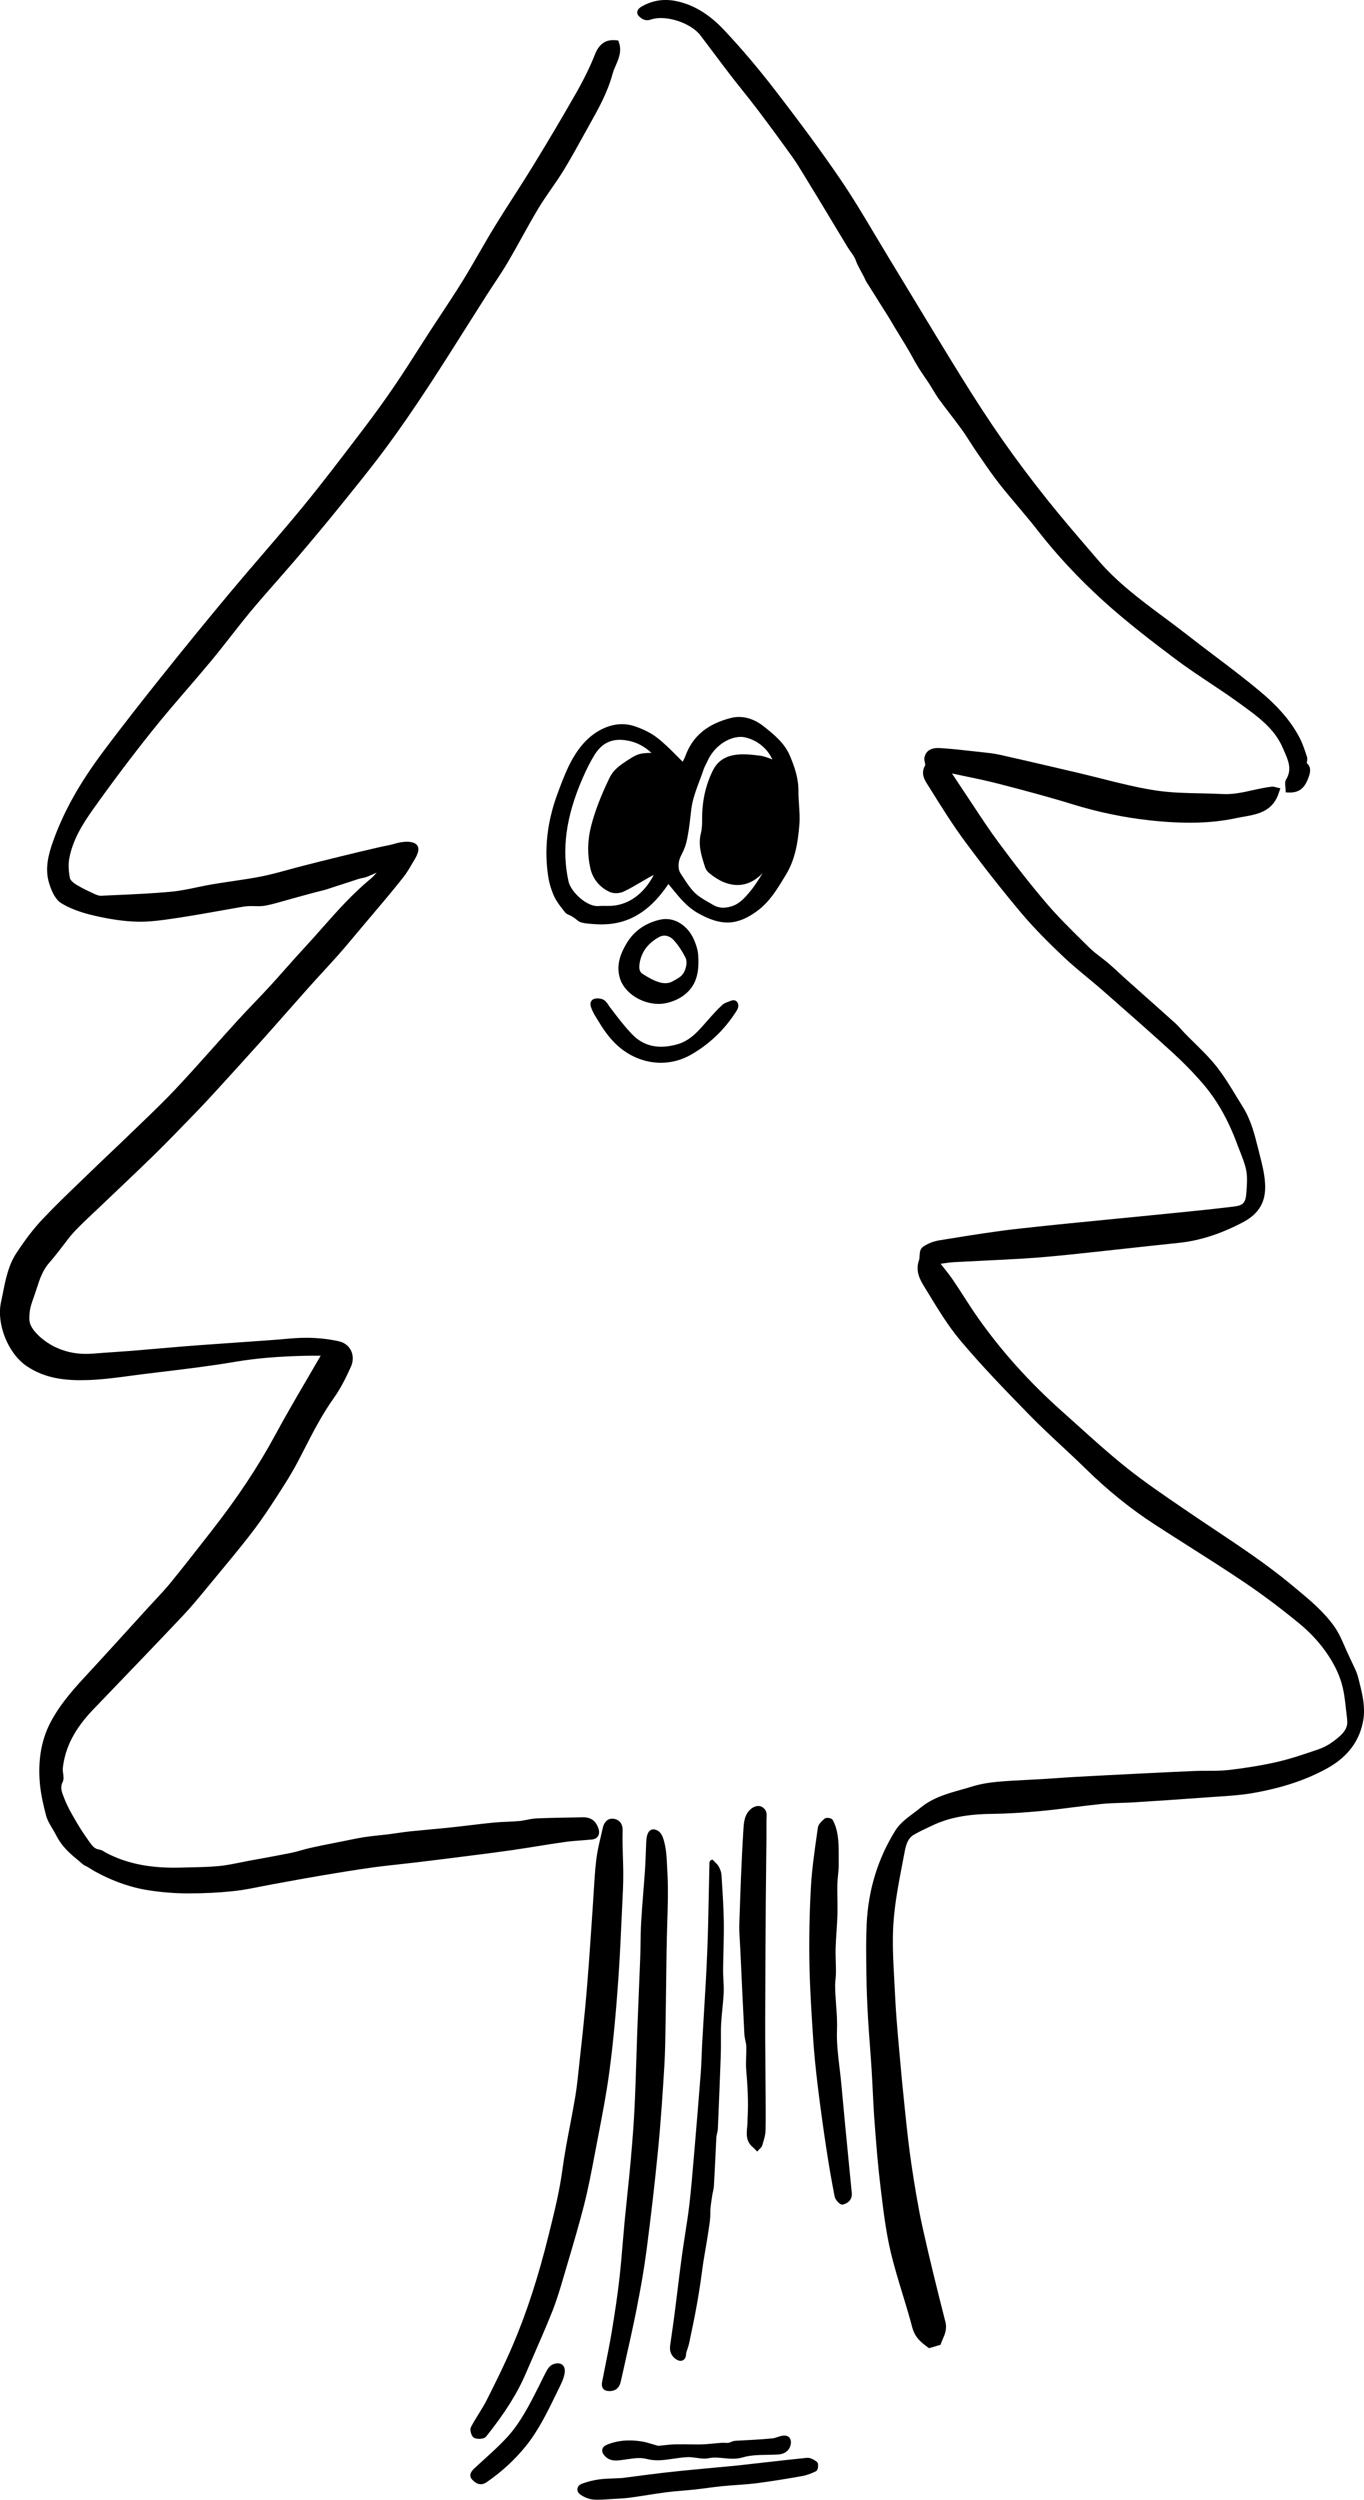 <?xml version="1.0" encoding="UTF-8"?>
<svg id="b" data-name="Layer_2" xmlns="http://www.w3.org/2000/svg" width="183" height="335.221" viewBox="0 0 183 335.221">
  <g id="c" data-name="Layer_1">
    <g>
      <path d="M69.022,248.057c1.045-.151,2.088-.319,3.13-.486,1.211-.194,2.422-.388,3.636-.557.753-.105,1.531-.164,2.283-.22.446-.034.893-.067,1.338-.11.464-.045.699-.265.815-.441.175-.269.201-.617.074-1.006-.336-1.037-1.007-1.559-2.111-1.535l-1.018.018c-1.711.029-3.48.059-5.218.134-.433.019-.858.104-1.268.186-.344.069-.669.134-.998.164-.556.05-1.115.075-1.672.099-.613.027-1.225.055-1.836.114-1.041.102-2.079.226-3.118.351-.833.1-1.665.2-2.5.288-.935.099-1.872.185-2.809.272-.91.085-1.821.169-2.73.264-.562.059-1.12.139-1.679.22-.392.056-.786.113-1.179.162-.41.051-.822.095-1.232.138-.675.072-1.349.143-2.019.247-.805.125-1.615.291-2.397.452l-1.773.355c-.998.196-1.995.392-2.987.614-.432.097-.859.215-1.286.334-.483.134-.982.273-1.475.373-1.386.281-2.779.534-4.17.787l-1.44.263c-.398.073-.795.154-1.192.235-.919.187-1.87.38-2.806.469-1.258.12-2.55.148-3.8.176-.417.009-.832.018-1.248.031-4.058.121-7.259-.503-10.067-1.965-.08-.041-.158-.091-.237-.141-.203-.129-.434-.275-.702-.306-.648-.075-.977-.536-1.359-1.072-.704-.989-1.243-1.812-1.696-2.59l-.134-.23c-.537-.921-1.092-1.873-1.469-2.86l-.112-.285c-.268-.665-.52-1.293-.156-2.024.178-.357.121-.77.065-1.17-.032-.235-.065-.477-.044-.679.305-2.796,1.603-5.303,4.088-7.888l1.992-2.072c3.316-3.449,6.745-7.015,10.085-10.553,1.078-1.142,2.093-2.374,3.073-3.564l1.229-1.485c1.517-1.827,3.086-3.716,4.573-5.62,1.018-1.303,2.018-2.712,3.056-4.307l.316-.487c1.095-1.681,2.227-3.42,3.17-5.227.265-.507.527-1.016.787-1.524,1.194-2.326,2.43-4.732,3.983-6.908.978-1.37,1.714-2.901,2.306-4.218.328-.731.329-1.523.003-2.175-.316-.631-.895-1.068-1.629-1.232-1.301-.29-2.714-.448-4.198-.467-1.078-.012-2.168.083-3.22.176-.446.04-.893.079-1.339.111l-8.043.571c-1.282.089-2.564.178-3.845.282-1.178.095-2.355.198-3.531.301-1.193.104-2.387.209-3.58.305-.813.065-1.627.12-2.441.175-.913.061-1.826.122-2.738.199-1.87.158-3.544-.13-5.123-.879-1.298-.616-3.222-2.092-3.434-3.444-.059-.38-.023-.774.016-1.196.063-.689.292-1.324.555-2.058.128-.355.244-.715.361-1.075.423-1.306.823-2.539,1.733-3.553.356-.398.689-.818,1.022-1.238l.227-.286c.235-.295.462-.596.69-.897.457-.606.931-1.232,1.453-1.783.836-.881,1.74-1.732,2.615-2.554.331-.311.662-.622.99-.936.767-.732,1.536-1.462,2.305-2.192,1.577-1.496,3.206-3.043,4.786-4.59,1.633-1.6,3.248-3.269,4.81-4.883l.732-.755c1.072-1.106,2.1-2.223,2.964-3.169,2.019-2.212,4.037-4.425,6.034-6.656,1.089-1.217,2.169-2.441,3.249-3.665.983-1.115,1.966-2.229,2.956-3.338.622-.695,1.253-1.382,1.883-2.069.688-.749,1.376-1.499,2.053-2.26.7-.787,1.376-1.597,2.052-2.406l.596-.712c.558-.664,1.119-1.326,1.681-1.988,1.449-1.708,2.948-3.474,4.359-5.265.492-.623.894-1.307,1.231-1.898.037-.065.084-.142.136-.227.347-.566.87-1.421.606-2.032-.104-.241-.331-.423-.655-.526-.622-.195-1.477-.135-2.54.179-.396.118-.786.195-1.199.277-.223.044-.448.09-.676.141-1.874.425-3.74.881-5.606,1.337-1.578.385-3.153.78-4.726,1.183-.615.157-1.228.325-1.842.493-1.213.332-2.467.676-3.713.926-1.315.263-2.67.461-3.98.654-.873.128-1.745.256-2.614.402-.692.117-1.381.261-2.07.406-1.137.238-2.313.485-3.473.593-2.487.232-5.03.345-7.49.454l-1.914.087c-.316.017-.666-.137-.912-.252l-.082-.038c-.798-.372-1.623-.757-2.371-1.22-.444-.274-.773-.623-.819-.868-.188-.988-.218-1.855-.09-2.575.446-2.501,1.788-4.653,3.174-6.605,2.504-3.53,5.173-7.075,7.935-10.536,1.51-1.892,3.119-3.761,4.675-5.569,1.105-1.283,2.21-2.567,3.29-3.87.895-1.078,1.773-2.199,2.621-3.283.886-1.132,1.802-2.301,2.736-3.42,1.136-1.36,2.326-2.715,3.479-4.026.898-1.023,1.798-2.046,2.682-3.082,2.134-2.502,3.977-4.715,5.634-6.766l.581-.718c1.922-2.377,3.911-4.836,5.759-7.338,1.796-2.428,3.676-5.15,5.752-8.321,1.737-2.654,3.46-5.38,5.126-8.017.855-1.352,1.709-2.705,2.57-4.054.338-.53.686-1.054,1.034-1.578.599-.903,1.219-1.837,1.778-2.789.646-1.099,1.265-2.215,1.884-3.33.717-1.295,1.46-2.633,2.234-3.921.535-.892,1.142-1.767,1.728-2.613.539-.778,1.096-1.582,1.602-2.404.925-1.501,1.791-3.07,2.629-4.587l.914-1.647c1.187-2.122,2.414-4.317,3.068-6.751.103-.385.265-.758.435-1.152.42-.971.855-1.976.403-3.187l-.063-.169-.179-.023c-1.451-.184-2.367.409-2.966,1.928-.619,1.575-1.439,3.253-2.505,5.13-1.692,2.974-3.569,6.146-5.74,9.699-.853,1.393-1.751,2.793-2.62,4.146-.858,1.334-1.715,2.669-2.544,4.021-.72,1.175-1.419,2.388-2.096,3.56-.71,1.232-1.444,2.506-2.202,3.734-.94,1.522-1.945,3.042-2.915,4.512-.51.771-1.02,1.543-1.523,2.318-.523.805-1.039,1.614-1.555,2.423-.985,1.542-2.003,3.136-3.046,4.674-1.337,1.972-2.787,3.984-4.306,5.979l-.711.933c-2.36,3.101-4.801,6.307-7.309,9.369-1.829,2.232-3.745,4.459-5.597,6.613-1.463,1.701-2.927,3.403-4.366,5.125-2.928,3.506-5.988,7.256-9.097,11.148-2.179,2.728-5.042,6.341-7.847,10.094-3.176,4.247-5.312,8.078-6.722,12.056-.619,1.748-1.109,3.635-.507,5.587.42,1.364.967,2.259,1.626,2.662,1.149.7,2.594,1.245,4.419,1.666,2.173.501,4.053.767,5.751.813,1.697.045,3.44-.213,5.115-.462l.355-.053c1.805-.268,3.63-.593,5.395-.908.834-.148,1.669-.297,2.504-.44l.318-.056c.416-.074.808-.145,1.206-.168.29-.017.581-.009.871-.001.48.011.972.025,1.455-.068.876-.168,1.745-.418,2.586-.658.343-.098.686-.197,1.03-.29l1.319-.361c.556-.152,1.111-.305,1.666-.455.197-.053.395-.1.594-.148.337-.081.674-.162,1.003-.267.776-.246,1.549-.5,2.322-.754.655-.216,1.311-.431,1.967-.641.155-.049.314-.081.474-.114.222-.046.452-.093.676-.181.435-.17.861-.365,1.287-.561-.022.03-.046.059-.071.087-.23.261-.476.535-.744.755-2.421,1.986-4.509,4.346-6.528,6.627-.809.914-1.618,1.827-2.448,2.719-.826.887-1.629,1.795-2.433,2.704-.68.77-1.362,1.54-2.057,2.297-.702.764-1.419,1.515-2.136,2.265-.789.827-1.58,1.655-2.35,2.5-1.051,1.154-2.092,2.319-3.131,3.484-1.649,1.847-3.353,3.757-5.078,5.588-1.52,1.615-3.152,3.182-4.73,4.698-.535.514-1.07,1.028-1.602,1.545-.765.744-1.54,1.478-2.315,2.211-.77.731-1.541,1.462-2.303,2.201-.571.555-1.146,1.107-1.721,1.659-1.731,1.662-3.52,3.381-5.195,5.155-1.16,1.229-2.274,2.675-3.505,4.552-1.054,1.606-1.425,3.463-1.783,5.259-.084.42-.167.84-.26,1.256-.649,2.929.897,6.858,3.377,8.58,2.619,1.817,5.581,1.988,8.138,1.919,1.933-.055,3.886-.316,5.774-.568.536-.072,1.073-.144,1.608-.211.964-.121,1.927-.238,2.891-.354,3.147-.38,6.4-.774,9.577-1.315,2.797-.477,5.854-.736,9.617-.817.573-.011,1.142-.007,1.689-.005h.205c-.581,1.006-1.163,2.001-1.741,2.99-1.517,2.593-2.949,5.041-4.329,7.594-2.308,4.271-5.101,8.482-8.54,12.873l-.983,1.258c-1.472,1.883-2.993,3.831-4.528,5.712-.675.827-1.421,1.626-2.142,2.398-.322.346-.645.691-.963,1.04l-1.919,2.111c-1.629,1.793-3.258,3.586-4.897,5.37-.291.316-.583.63-.874.945-1.879,2.021-3.821,4.111-5.207,6.647-1.233,2.258-1.755,4.801-1.595,7.776.077,1.42.346,2.936.873,4.916.18.675.535,1.258.879,1.821.14.231.267.467.394.702.177.33.362.672.581.997.72,1.069,1.636,1.849,2.587,2.616.077.065.145.127.21.186.195.177.379.344.678.478.213.095.421.229.642.371.144.093.287.185.432.266.767.432,1.559.822,2.354,1.162,1.672.713,3.364,1.206,5.029,1.462,1.709.264,3.429.402,5.113.41.099,0,.199,0,.299,0,2.054,0,4.042-.1,5.917-.298,1.249-.132,2.5-.381,3.709-.621.545-.109,1.09-.217,1.636-.315l1.833-.333c1.514-.276,3.028-.553,4.546-.809,2.184-.368,4.514-.756,6.857-1.083,1.226-.171,2.48-.308,3.693-.44.736-.081,1.472-.161,2.208-.249,2.279-.274,4.557-.556,6.835-.847l.736-.093c1.893-.241,3.786-.482,5.674-.755Z"/>
      <path d="M182.468,225.965l-.099-.409c-.128-.534-.259-1.086-.53-1.666-.31-.666-.619-1.332-.935-1.995-.175-.367-.339-.742-.502-1.117-.387-.888-.786-1.806-1.349-2.609-1.418-2.023-3.33-3.607-5.177-5.14l-.521-.433c-3.267-2.722-6.845-5.107-10.304-7.413-1.151-.767-2.3-1.533-3.442-2.313l-1.007-.687c-2.514-1.714-5.114-3.485-7.519-5.407-2.246-1.794-4.423-3.757-6.528-5.656-.715-.645-1.43-1.29-2.149-1.93-4.255-3.787-7.991-7.939-11.106-12.339-.679-.96-1.331-1.968-1.959-2.942-.493-.764-.987-1.528-1.499-2.28-.398-.584-.836-1.134-1.299-1.718-.114-.144-.23-.289-.347-.438.122-.017.24-.033.356-.049.543-.076,1.012-.142,1.482-.168,1.29-.071,2.58-.133,3.871-.195,1.812-.087,3.625-.174,5.435-.287,1.878-.117,3.898-.291,6.359-.547,2.34-.244,4.679-.5,7.018-.756,2.473-.271,4.948-.541,7.423-.798,2.788-.289,5.583-1.18,8.545-2.725,2.258-1.178,3.196-2.804,3.041-5.273-.083-1.316-.384-2.496-.701-3.746l-.22-.872c-.474-1.9-.966-3.865-2.052-5.602-.281-.451-.558-.906-.835-1.361-.832-1.37-1.693-2.787-2.699-4.065-.885-1.124-1.923-2.145-2.927-3.132-.458-.451-.918-.901-1.363-1.362-.154-.159-.302-.325-.45-.49-.248-.279-.506-.567-.792-.826-1.36-1.224-2.727-2.439-4.095-3.655-.835-.743-1.671-1.485-2.504-2.23-.312-.279-.62-.564-.928-.849-.46-.426-.921-.853-1.397-1.261-.344-.293-.703-.569-1.062-.845-.53-.406-1.078-.827-1.551-1.294l-.755-.744c-1.675-1.649-3.408-3.354-4.952-5.159-2.023-2.365-4.144-5.055-6.484-8.224-1.215-1.645-2.363-3.385-3.474-5.069-.476-.721-.951-1.441-1.433-2.157-.373-.553-.739-1.111-1.138-1.718l-.191-.289c.515.109,1.021.215,1.52.318,1.604.333,3.118.648,4.623,1.036,3.223.829,6.674,1.742,10.086,2.793,3.375,1.04,6.839,1.759,10.295,2.138,4.641.507,8.337.411,11.631-.302.318-.069.646-.126.977-.183,1.736-.303,3.702-.646,4.59-2.842.059-.147.109-.298.158-.448l.178-.524-.332-.069c-.07-.015-.141-.037-.213-.057-.185-.055-.393-.116-.621-.091-.853.1-1.699.287-2.517.468-1.311.29-2.67.594-4.039.52-.982-.05-1.968-.071-2.953-.091-2.007-.042-4.083-.086-6.075-.391-2.456-.377-4.923-.999-7.309-1.6-1.075-.271-2.148-.541-3.225-.792l-2.294-.535c-2.672-.624-5.343-1.248-8.02-1.846-.808-.181-1.642-.27-2.448-.356l-1.265-.14c-1.442-.162-2.933-.329-4.407-.412-1.441-.085-1.9.633-2.031,1.245-.051.232.003.473.05.685.025.114.072.327.045.377-.642,1.097-.085,1.966.364,2.664l.374.595c1.441,2.311,2.93,4.7,4.575,6.926,2.491,3.371,5.041,6.61,7.578,9.626,1.806,2.149,3.847,4.148,5.605,5.82,1.035.984,2.15,1.908,3.229,2.802.695.575,1.389,1.151,2.066,1.745l.623.546c2.889,2.534,5.876,5.153,8.76,7.787,1.472,1.343,2.843,2.75,4.076,4.18,1.906,2.21,3.419,4.881,4.628,8.168.117.318.242.634.367.95.322.812.656,1.652.822,2.496.18.917.105,1.921.032,2.892l-.015.203c-.093,1.261-.433,1.626-1.652,1.775-2.663.327-5.379.6-8.006.863l-.679.069c-2.219.223-4.44.439-6.659.656-4.431.432-9.012.878-13.513,1.377-3.15.349-6.331.863-9.408,1.36l-1.226.198c-.818.131-1.606.44-2.22.869-.428.299-.454.827-.474,1.251-.01.202-.018.393-.065.521-.516,1.418.065,2.553.65,3.506l.652,1.067c1.292,2.122,2.628,4.318,4.244,6.237,2.838,3.371,5.885,6.524,9.285,10.004,1.392,1.423,2.87,2.8,4.301,4.133,1.06.988,2.157,2.01,3.207,3.04,2.934,2.878,6.036,5.385,9.221,7.451,1.502.975,3.013,1.935,4.524,2.895,2.476,1.573,5.036,3.199,7.508,4.864,2.405,1.618,4.815,3.421,7.368,5.512,1.367,1.117,2.588,2.408,3.535,3.731,1.065,1.49,1.807,2.959,2.205,4.366.328,1.156.467,2.38.572,3.435.019.197.045.397.071.599.051.394.103.802.104,1.184.002,1.083-.958,1.869-2.027,2.646-.566.411-1.239.754-1.946.992l-.499.168c-1.622.547-3.299,1.112-4.98,1.493-1.968.447-4.068.796-6.417,1.069-.939.109-1.914.11-2.857.111-.577,0-1.154.001-1.73.025-2.326.096-4.652.212-6.977.328l-1.243.062c-2.514.125-5.026.25-7.54.39-.866.048-1.733.108-2.598.167-.689.047-1.378.094-2.068.136-.672.04-1.344.074-2.017.108-1.334.067-2.712.137-4.066.261-1.268.116-2.427.335-3.442.652-.466.145-.937.278-1.409.411-1.872.528-3.807,1.074-5.41,2.394-.308.253-.635.497-.962.741-.902.673-1.835,1.369-2.417,2.297-2.36,3.758-3.665,7.995-3.876,12.595-.097,2.125-.067,4.287-.038,6.378l.009.61c.024,1.744.094,3.589.213,5.64.072,1.245.164,2.489.258,3.732.078,1.043.156,2.087.221,3.13.061.974.109,1.949.157,2.924.067,1.355.135,2.758.24,4.135.236,3.107.459,5.91.807,8.755l.056.466c.326,2.689.664,5.471,1.292,8.146.45,1.913,1.033,3.821,1.597,5.667.448,1.466.911,2.982,1.303,4.485.369,1.417,1.304,2.101,2.135,2.707l.119.088,1.546-.457.049-.151c.059-.187.145-.378.233-.576.273-.615.612-1.38.368-2.344-1.022-4.007-2.1-8.313-3.057-12.642-.615-2.785-1.073-5.641-1.476-8.313-.359-2.373-.616-4.806-.865-7.16l-.028-.26c-.274-2.591-.538-5.351-.807-8.436l-.038-.433c-.188-2.164-.382-4.402-.483-6.604-.032-.692-.07-1.384-.109-2.076-.135-2.445-.275-4.972-.117-7.43.174-2.726.706-5.485,1.22-8.153l.246-1.289c.188-.991.383-2.016,1.301-2.545.671-.386,1.391-.725,2.088-1.052l.373-.176c2.187-1.034,4.625-1.512,7.908-1.552,2.016-.025,4.153-.15,6.728-.394,1.437-.136,2.891-.319,4.297-.496,1.261-.158,2.52-.316,3.783-.445.847-.086,1.72-.113,2.564-.14.591-.018,1.181-.037,1.771-.074,2.643-.168,6.13-.396,9.66-.659.484-.037.969-.068,1.454-.099,1.59-.103,3.235-.21,4.832-.488,3.959-.689,7.25-1.79,10.062-3.366,2.702-1.515,4.303-3.683,4.76-6.445.272-1.636-.083-3.271-.436-4.674Z"/>
      <path d="M78.245,99.732c-1.659,1.892-2.529,4.234-3.37,6.499l-.07.188c-1.403,3.769-1.821,7.527-1.246,11.168.146.924.427,1.846.812,2.666.304.646.752,1.218,1.187,1.77l.262.335c.137.18.342.264.523.338.069.029.139.057.202.092.183.103.362.212.536.33.081.055.159.12.237.184.178.147.381.314.63.389.405.121.826.158,1.234.193l.207.018c.44.041.865.062,1.277.062,1.899,0,3.513-.441,5.005-1.357,1.85-1.136,3.103-2.723,4.002-4.059.201.238.397.48.594.721.947,1.162,1.926,2.364,3.372,3.183,3.125,1.772,5.293,1.683,7.994-.321,1.597-1.185,2.604-2.843,3.577-4.447l.238-.391c1.304-2.138,1.611-4.542,1.796-6.628.081-.911.018-1.836-.042-2.731-.042-.611-.085-1.243-.08-1.856.013-1.731-.539-3.287-1.137-4.71-.724-1.723-2.116-2.838-3.488-3.936-1.39-1.113-2.959-1.522-4.415-1.156-3.153.793-5.148,2.443-6.102,5.043-.111.301-.258.59-.385.834-.268-.262-.532-.528-.797-.795-.837-.842-1.702-1.712-2.661-2.448-.782-.599-1.769-1.105-2.936-1.503-2.791-.955-5.423.576-6.956,2.325ZM86.324,101.022c-.758.086-1.275.385-1.825.74l-.173.111c-.974.625-1.983,1.272-2.539,2.419-1.185,2.445-1.973,4.507-2.482,6.489-.489,1.91-.522,3.817-.099,5.667.325,1.424,1.25,2.55,2.604,3.17.506.231,1.306.209,1.865-.055.808-.382,1.588-.841,2.342-1.285.382-.225.764-.45,1.151-.666.17-.095.347-.178.544-.266-1.396,2.647-3.557,4.139-6.031,4.139-.038,0-.076,0-.113,0-.391-.008-.849-.013-1.304.019-1.514.111-3.679-1.883-3.992-3.31-.939-4.291-.345-8.671,1.872-13.785.54-1.246,1.042-2.236,1.58-3.113.862-1.41,1.963-2.085,3.425-2.085.238,0,.488.018.747.054,1.327.183,2.46.729,3.509,1.698-.399-.003-.827.032-1.079.06ZM95.64,103.327c-.986,1.98-1.458,4.144-1.442,6.614.003.556-.013,1.204-.162,1.787-.397,1.571.061,3.002.504,4.386l.049.154c.094.294.282.582.505.768,2.6,2.181,5.162,2.196,7.23.049-.024.039-.049.077-.073.116-.5.804-1.019,1.634-1.625,2.358-.638.764-1.361,1.629-2.457,1.974-.968.302-1.746.25-2.456-.164-.167-.098-.337-.195-.508-.292-.75-.425-1.526-.866-2.092-1.456-.597-.622-1.05-1.328-1.53-2.075l-.281-.435c-.426-.652-.288-1.629.02-2.261l.084-.171c.258-.524.502-1.02.661-1.65.294-1.169.432-2.376.566-3.544.04-.341.079-.682.122-1.022.159-1.264.634-2.528,1.092-3.751.193-.515.386-1.029.558-1.546.076-.225.187-.443.305-.674.077-.15.154-.301.222-.454.822-1.858,2.716-3.217,4.451-3.217.046,0,.091,0,.137.003.34.014.723.108,1.208.293,1.292.495,2.373,1.538,2.896,2.734-.635-.294-1.402-.479-1.502-.492-2.306-.292-5.177-.656-6.483,1.968Z"/>
      <path d="M117.822,40.316c.475.749.95,1.498,1.422,2.249.17.271.331.547.492.823.118.202.235.403.355.603l.624,1.021c.358.582.716,1.164,1.063,1.753.207.352.406.711.603,1.069.261.472.522.944.804,1.404.274.446.57.878.866,1.311.203.296.407.592.603.893.172.265.335.537.497.808.261.434.53.882.835,1.301.475.653.967,1.294,1.458,1.934.533.695,1.068,1.391,1.58,2.102.398.553.776,1.141,1.141,1.71.303.473.606.946.926,1.407l.523.757c.805,1.171,1.638,2.382,2.536,3.517.775.98,1.592,1.949,2.384,2.886.893,1.057,1.815,2.15,2.675,3.258,2.516,3.24,5.441,6.384,8.694,9.345,3.211,2.921,6.731,5.609,9.777,7.898,1.509,1.133,3.103,2.196,4.645,3.223,1.327.884,2.699,1.799,4.005,2.751l.37.269c2.127,1.546,4.328,3.144,5.406,5.697l.2.459c.545,1.242,1.06,2.414.255,3.738-.19.311-.146.696-.104,1.068.016.139.032.276.032.404v.282l.282.016c.091.005.181.008.269.008,1.261,0,1.97-.562,2.485-1.935.178-.472.535-1.42-.204-2.003.009-.061.018-.119.026-.174.038-.237.073-.46,0-.679l-.074-.221c-.247-.749-.504-1.524-.869-2.242-1.113-2.187-2.83-4.207-5.403-6.356-1.96-1.636-4.031-3.2-6.033-4.713-1.221-.922-2.441-1.845-3.645-2.788-1.041-.815-2.119-1.617-3.162-2.392-3.07-2.281-6.244-4.64-8.794-7.613l-1.071-1.247c-1.915-2.229-3.894-4.532-5.756-6.864-2.187-2.741-4.227-5.462-6.063-8.089-1.779-2.545-3.573-5.291-5.647-8.641-2.116-3.418-4.232-6.915-6.279-10.297-1.104-1.823-2.208-3.647-3.316-5.467-.609-1.001-1.209-2.008-1.809-3.015-1.48-2.486-3.013-5.057-4.67-7.488-2.454-3.598-5.182-7.319-8.846-12.065-2.214-2.87-4.498-5.557-6.785-7.986-1.972-2.093-4.038-3.348-6.315-3.839-1.633-.351-3.126-.151-4.562.618-.323.173-.701.421-.75.801-.02.155.009.39.265.631.221.208.739.695,1.56.407,1.931-.677,5.349.415,6.652,2.125.577.759,1.151,1.522,1.723,2.285.779,1.037,1.557,2.074,2.348,3.102.53.689,1.074,1.369,1.616,2.049.657.823,1.315,1.647,1.95,2.487,1.684,2.23,3.225,4.324,4.709,6.401.54.757,1.036,1.573,1.515,2.362l.415.682c.825,1.34,1.64,2.687,2.455,4.034l1.341,2.227c.545.908,1.091,1.817,1.643,2.721.138.227.292.446.447.664.164.234.329.467.473.712.094.162.164.346.238.54.063.164.128.329.205.486.168.34.348.675.53,1.01.103.191.205.382.307.573.048.092.091.188.134.283.076.167.153.333.249.487.515.821,1.035,1.64,1.553,2.459Z"/>
      <path d="M79.812,288.801l.016-.085c.151-.803.306-1.606.46-2.408.538-2.796,1.095-5.685,1.476-8.555.487-3.678.87-7.663,1.207-12.54.201-2.906.334-5.802.454-8.519.02-.463.043-.926.066-1.389.07-1.392.142-2.832.128-4.253v-.063c-.007-.664-.028-1.325-.049-1.986-.036-1.137-.073-2.314-.034-3.477.029-.9-.381-1.474-1.155-1.615-.726-.134-1.311.329-1.507,1.209-.081.365-.167.73-.253,1.095-.244,1.034-.497,2.103-.624,3.177-.175,1.477-.265,2.984-.352,4.441-.035.592-.07,1.184-.111,1.775l-.177,2.608c-.105,1.561-.21,3.123-.325,4.683-.146,1.952-.324,4.252-.537,6.519-.191,2.036-.419,4.104-.64,6.104l-.048.437c-.047.423-.091.847-.135,1.27-.135,1.295-.275,2.633-.491,3.932s-.463,2.594-.711,3.89c-.37,1.929-.751,3.924-1.015,5.905-.373,2.806-1.061,5.59-1.727,8.281l-.119.482c-1.385,5.605-2.954,10.429-4.799,14.748-1.09,2.555-2.318,5.024-3.481,7.332-.327.647-.719,1.282-1.1,1.896-.354.572-.72,1.164-1.039,1.774-.16.304-.021.759.024.892.072.208.205.477.427.575.168.076.412.12.663.12.367,0,.748-.094.93-.322,2.523-3.162,4.162-5.772,5.315-8.461.369-.859.744-1.717,1.118-2.574.827-1.892,1.682-3.85,2.456-5.803.609-1.542,1.083-3.16,1.541-4.724l.483-1.636c.758-2.561,1.542-5.208,2.213-7.84.58-2.278,1.022-4.626,1.45-6.897ZM83.32,250.993h0,0Z"/>
      <path d="M83.089,305.682c-.252,2.163-.588,4.473-1.058,7.266-.234,1.385-.516,2.789-.789,4.146-.156.775-.311,1.55-.46,2.326-.079.412-.018.73.178.947.174.191.433.285.788.285.07,0,.144-.004.222-.011.714-.069,1.145-.484,1.317-1.268.198-.894.399-1.786.6-2.679.499-2.216,1.015-4.508,1.467-6.774.642-3.219,1.066-5.703,1.375-8.055.602-4.587,1.122-9.105,1.546-13.425.401-4.093.667-8.224.855-11.367.111-1.885.139-3.805.165-5.661l.024-1.562c.026-1.421.043-2.841.059-4.261.028-2.493.058-5.07.141-7.602.075-2.31.154-4.698.013-7.101-.015-.236-.025-.472-.037-.708-.048-.983-.096-1.999-.334-2.99-.128-.539-.322-1.353-.919-1.691-.101-.057-.195-.098-.282-.126-.342-.11-.579-.015-.72.084-.425.295-.512.987-.542,1.625-.019.433-.035.867-.051,1.3-.028.784-.057,1.568-.109,2.349-.067.983-.145,1.964-.223,2.946-.108,1.359-.215,2.719-.295,4.08-.054.926-.067,1.866-.08,2.776-.01.667-.018,1.334-.044,1.999-.06,1.629-.128,3.258-.197,4.888-.066,1.578-.132,3.156-.192,4.734-.049,1.303-.09,2.608-.13,3.912-.066,2.096-.134,4.262-.236,6.392-.097,2.066-.255,4.286-.514,7.196-.14,1.58-.305,3.157-.469,4.734-.124,1.177-.246,2.354-.359,3.531-.093.983-.175,1.967-.258,2.951-.131,1.579-.268,3.213-.453,4.811Z"/>
      <path d="M112.878,279.487c-.067-.731-.155-1.463-.243-2.195-.201-1.666-.408-3.39-.341-5.062.046-1.144-.038-2.279-.119-3.376-.063-.854-.128-1.737-.129-2.606,0-.288.027-.576.054-.863.027-.298.055-.596.055-.895.002-.468-.012-.936-.025-1.404-.018-.61-.037-1.241-.018-1.856.022-.73.071-1.458.12-2.187.051-.769.101-1.538.123-2.307.02-.701.008-1.402-.005-2.104-.012-.63-.023-1.261-.011-1.891.009-.407.051-.828.091-1.234.05-.494.101-1.006.095-1.517-.003-.27,0-.55,0-.839.005-1.053.011-2.247-.196-3.335-.128-.676-.324-1.244-.599-1.735-.1-.179-.332-.253-.509-.283-.153-.026-.437-.048-.614.106-.362.317-.813.713-.88,1.195l-.156,1.099c-.312,2.202-.637,4.479-.767,6.736-.195,3.368-.266,6.811-.212,10.233.051,3.213.262,6.473.466,9.625l.049.751c.119,1.816.314,3.811.615,6.275.318,2.6.68,5.246,1.109,8.092.338,2.247.722,4.479,1.143,6.634.069.352.449.821.742,1.005.103.064.202.097.296.097.033,0,.066-.004.098-.013.805-.213,1.241-.786,1.169-1.534-.308-3.12-.612-6.239-.913-9.359-.168-1.751-.328-3.502-.488-5.255Z"/>
      <path d="M97.108,257.705c-.026-1.828-.145-3.683-.26-5.476l-.051-.799c-.022-.343-.152-.729-.384-1.146-.12-.217-.298-.385-.47-.548-.03-.027-.059-.055-.089-.084l.005-.017-.283-.264-.178.075c-.142.059-.192.209-.209.307l-.018.055.011.011c0,.009,0,.016,0,.019-.03,1.26-.055,2.52-.08,3.781-.054,2.689-.108,5.47-.219,8.201-.111,2.758-.28,5.56-.445,8.271-.082,1.357-.164,2.714-.239,4.072-.028.518-.049,1.037-.068,1.555-.028.758-.057,1.517-.115,2.273-.258,3.366-.538,6.73-.826,10.094l-.127,1.498c-.169,2.012-.345,4.091-.583,6.127-.153,1.307-.361,2.632-.562,3.915-.151.96-.301,1.92-.431,2.883-.21,1.551-.401,3.103-.592,4.657-.134,1.09-.268,2.179-.409,3.269-.095.738-.202,1.474-.309,2.211-.091.628-.183,1.257-.267,1.885-.107.792.141,1.391.759,1.83.25.177.463.232.632.232.138,0,.245-.037.317-.073.256-.129.414-.41.421-.751.006-.247.091-.483.182-.733.043-.118.086-.236.122-.356.097-.322.163-.656.226-.979.028-.142.056-.285.087-.425.205-.95.401-1.902.586-2.857.394-2.051.7-3.934.934-5.758.128-.999.301-2.01.468-2.988.129-.757.258-1.515.37-2.274l.075-.49c.112-.712.228-1.447.214-2.167-.011-.54.066-1.057.147-1.605.026-.181.054-.364.078-.549.025-.195.068-.396.111-.597.061-.287.125-.583.142-.867.079-1.279.139-2.558.199-3.838.042-.881.083-1.762.13-2.642.009-.169.05-.345.093-.53.049-.208.099-.423.109-.651.119-2.709.223-5.417.327-8.126l.032-.839c.026-.672.045-1.344.053-2.017.004-.365.002-.731,0-1.096-.005-.666-.01-1.355.029-2.026.037-.646.1-1.292.164-1.938.071-.724.145-1.473.179-2.215.025-.56-.007-1.124-.037-1.669-.023-.43-.048-.86-.045-1.29.007-.864.028-1.729.05-2.593.032-1.293.065-2.63.046-3.947Z"/>
      <path d="M102.788,250.251c.016-1.163.03-2.326.041-3.49.008-.905.006-1.81.004-2.716,0-.085.006-.174.011-.266.021-.347.047-.777-.203-1.107-.292-.383-.69-.548-1.141-.463-.54.104-1.027.563-1.268.972-.402.679-.451,1.478-.494,2.183l-.005.079c-.267,4.264-.412,8.644-.54,12.508-.028.841.024,1.692.076,2.514.02.329.041.659.056.988l.058,1.264c.156,3.358.311,6.715.485,10.071.016.295.076.579.135.856.059.279.116.544.124.805.014.437-.002.876-.018,1.315-.02.584-.043,1.188.007,1.787.173,2.079.315,4.307.182,6.508-.008.142-.01.284-.012.426-.002.163-.004.325-.018.487l-.025.274c-.087.904-.185,1.928.766,2.705.085.069.16.149.236.228l.351.354.209-.242c.038-.043.082-.085.126-.126.131-.126.28-.268.339-.472l.102-.343c.159-.528.323-1.073.336-1.633.036-1.565.023-3.157.01-4.695l-.011-1.49c-.005-1.013-.013-2.027-.021-3.04-.015-1.791-.029-3.582-.025-5.372.013-5.34.043-10.679.078-16.018.011-1.617.031-3.234.052-4.851Z"/>
      <path d="M108.268,329.601c-1.88.185-3.755.399-5.632.613-1.145.13-2.288.261-3.433.385-1.027.11-2.056.203-3.085.296-.652.059-1.304.118-1.956.181l-1.014.098c-1.32.128-2.64.254-3.957.408-1.419.165-2.835.35-4.184.526l-1.58.205c-.347.018-.675.03-.99.042-.704.026-1.369.051-2.021.134-.717.093-1.479.278-2.262.551-.395.136-.645.396-.685.713-.038.304.131.605.466.826.515.34,1.082.556,1.598.609.228.023.457.032.685.032.384,0,.767-.025,1.142-.05l.945-.054c.695-.034,1.414-.07,2.12-.163.816-.108,1.629-.236,2.442-.362.857-.134,1.713-.268,2.572-.379.724-.093,1.452-.155,2.18-.216.537-.045,1.075-.09,1.61-.148.56-.06,1.118-.133,1.676-.207.658-.087,1.317-.173,1.977-.238.635-.063,1.271-.109,1.908-.155.911-.065,1.853-.133,2.778-.251,2.137-.274,4.251-.633,6.037-.948.568-.1,1.177-.311,1.859-.645.159-.077.253-.263.287-.568.027-.239.019-.556-.168-.706-.219-.177-.801-.574-1.316-.53Z"/>
      <path d="M88.339,134.628c.319,0,.638-.03.948-.093,1.547-.313,2.81-1.097,3.56-2.205.713-1.057.973-2.435.819-4.333-.013-.166-.038-.337-.074-.51-.122-.591-.349-1.171-.52-1.554-.713-1.602-2.449-3.094-4.575-2.589-1.99.474-3.49,1.556-4.462,3.216-.719,1.228-1.463,2.879-.823,4.756.648,1.901,2.936,3.311,5.128,3.311ZM85.813,129.176c.238-1.515,1.121-2.699,2.623-3.521.239-.131.477-.185.702-.185.49,0,.923.258,1.198.551.603.642,1.155,1.458,1.641,2.423.348.693-.046,2.073-.728,2.545-.39.271-.791.509-1.127.672-.255.124-.54.187-.846.188h-.007c-1.054,0-2.197-.711-3.032-1.229-.416-.258-.542-.69-.424-1.444Z"/>
      <path d="M81.811,135.041c-.06-.079-.117-.166-.174-.255-.18-.278-.385-.594-.743-.755-.357-.16-1.321-.305-1.6.279-.175.36.002.786.133,1.102.197.473.465.899.725,1.312.091.144.182.288.27.433.647,1.08,1.323,1.968,2.065,2.713,1.732,1.741,3.955,2.65,6.177,2.65,1.375,0,2.751-.348,4.008-1.063,2.43-1.381,4.442-3.279,5.982-5.643l.044-.067c.202-.307.509-.77.285-1.237-.127-.264-.324-.347-.468-.369-.245-.042-.478.064-.669.147-.057.025-.112.049-.163.067-.238.081-.533.182-.77.399-.715.659-1.369,1.398-2,2.112l-.283.322c-1.09,1.241-2.12,2.413-3.844,2.88-2.478.673-4.432.227-5.972-1.359-.762-.786-1.459-1.659-2.04-2.408l-.964-1.261Z"/>
      <path d="M82.632,329.958c.289,0,.578-.038.855-.075l.158-.02c.186-.024.371-.052.556-.079.882-.129,1.713-.251,2.574-.03.603.157,1.275.212,1.941.161.545-.041,1.092-.12,1.621-.195.629-.09,1.279-.183,1.915-.211.38-.015.761.036,1.17.093.559.079,1.138.16,1.694.045.657-.132,1.301-.069,1.985-.005.817.08,1.663.162,2.557-.102,1.021-.303,2.167-.322,3.275-.341.507-.009,1.014-.018,1.515-.051.692-.047,1.235-.375,1.491-.899.265-.543.27-1.241-.235-1.525h0c-.412-.231-.974-.047-1.47.116-.218.07-.423.137-.559.15-1.712.16-3.469.248-5.02.326-.231.012-.423.092-.593.164-.118.05-.23.096-.336.112-.124.018-.269.008-.42,0-.138-.008-.279-.015-.413-.009-.394.024-.788.063-1.183.102-.627.062-1.285.119-1.901.123l-.791-.007c-.819-.009-1.637-.017-2.457-.005-.482.006-.965.06-1.431.113-.247.028-.494.056-.743.077-.055.007-.132-.007-.233-.034-.223-.059-.445-.128-.666-.195-.456-.14-.927-.284-1.411-.359-1.796-.277-3.344-.121-4.731.483-.281.124-.47.324-.53.565-.044.174-.04.45.221.778.469.59,1.032.736,1.595.736Z"/>
      <path d="M75.224,316.995c-.366-.144-.861-.032-1.167.132-.26.139-.496.404-.721.809-.226.409-.431.829-.637,1.25-.108.221-.215.442-.326.661l-.16.314c-1.195,2.364-2.431,4.808-4.264,6.777-.954,1.024-2.018,1.989-3.047,2.921-.401.364-.803.728-1.199,1.097-.288.268-.964.895-.36,1.558.38.419.769.628,1.163.628.256,0,.515-.089.774-.267,2.004-1.376,3.768-2.996,5.241-4.814,1.701-2.101,2.884-4.529,4.028-6.877.192-.392.383-.784.575-1.174.42-.845.64-1.526.652-2.026.018-.665-.339-.905-.552-.99Z"/>
    </g>
  </g>
</svg>